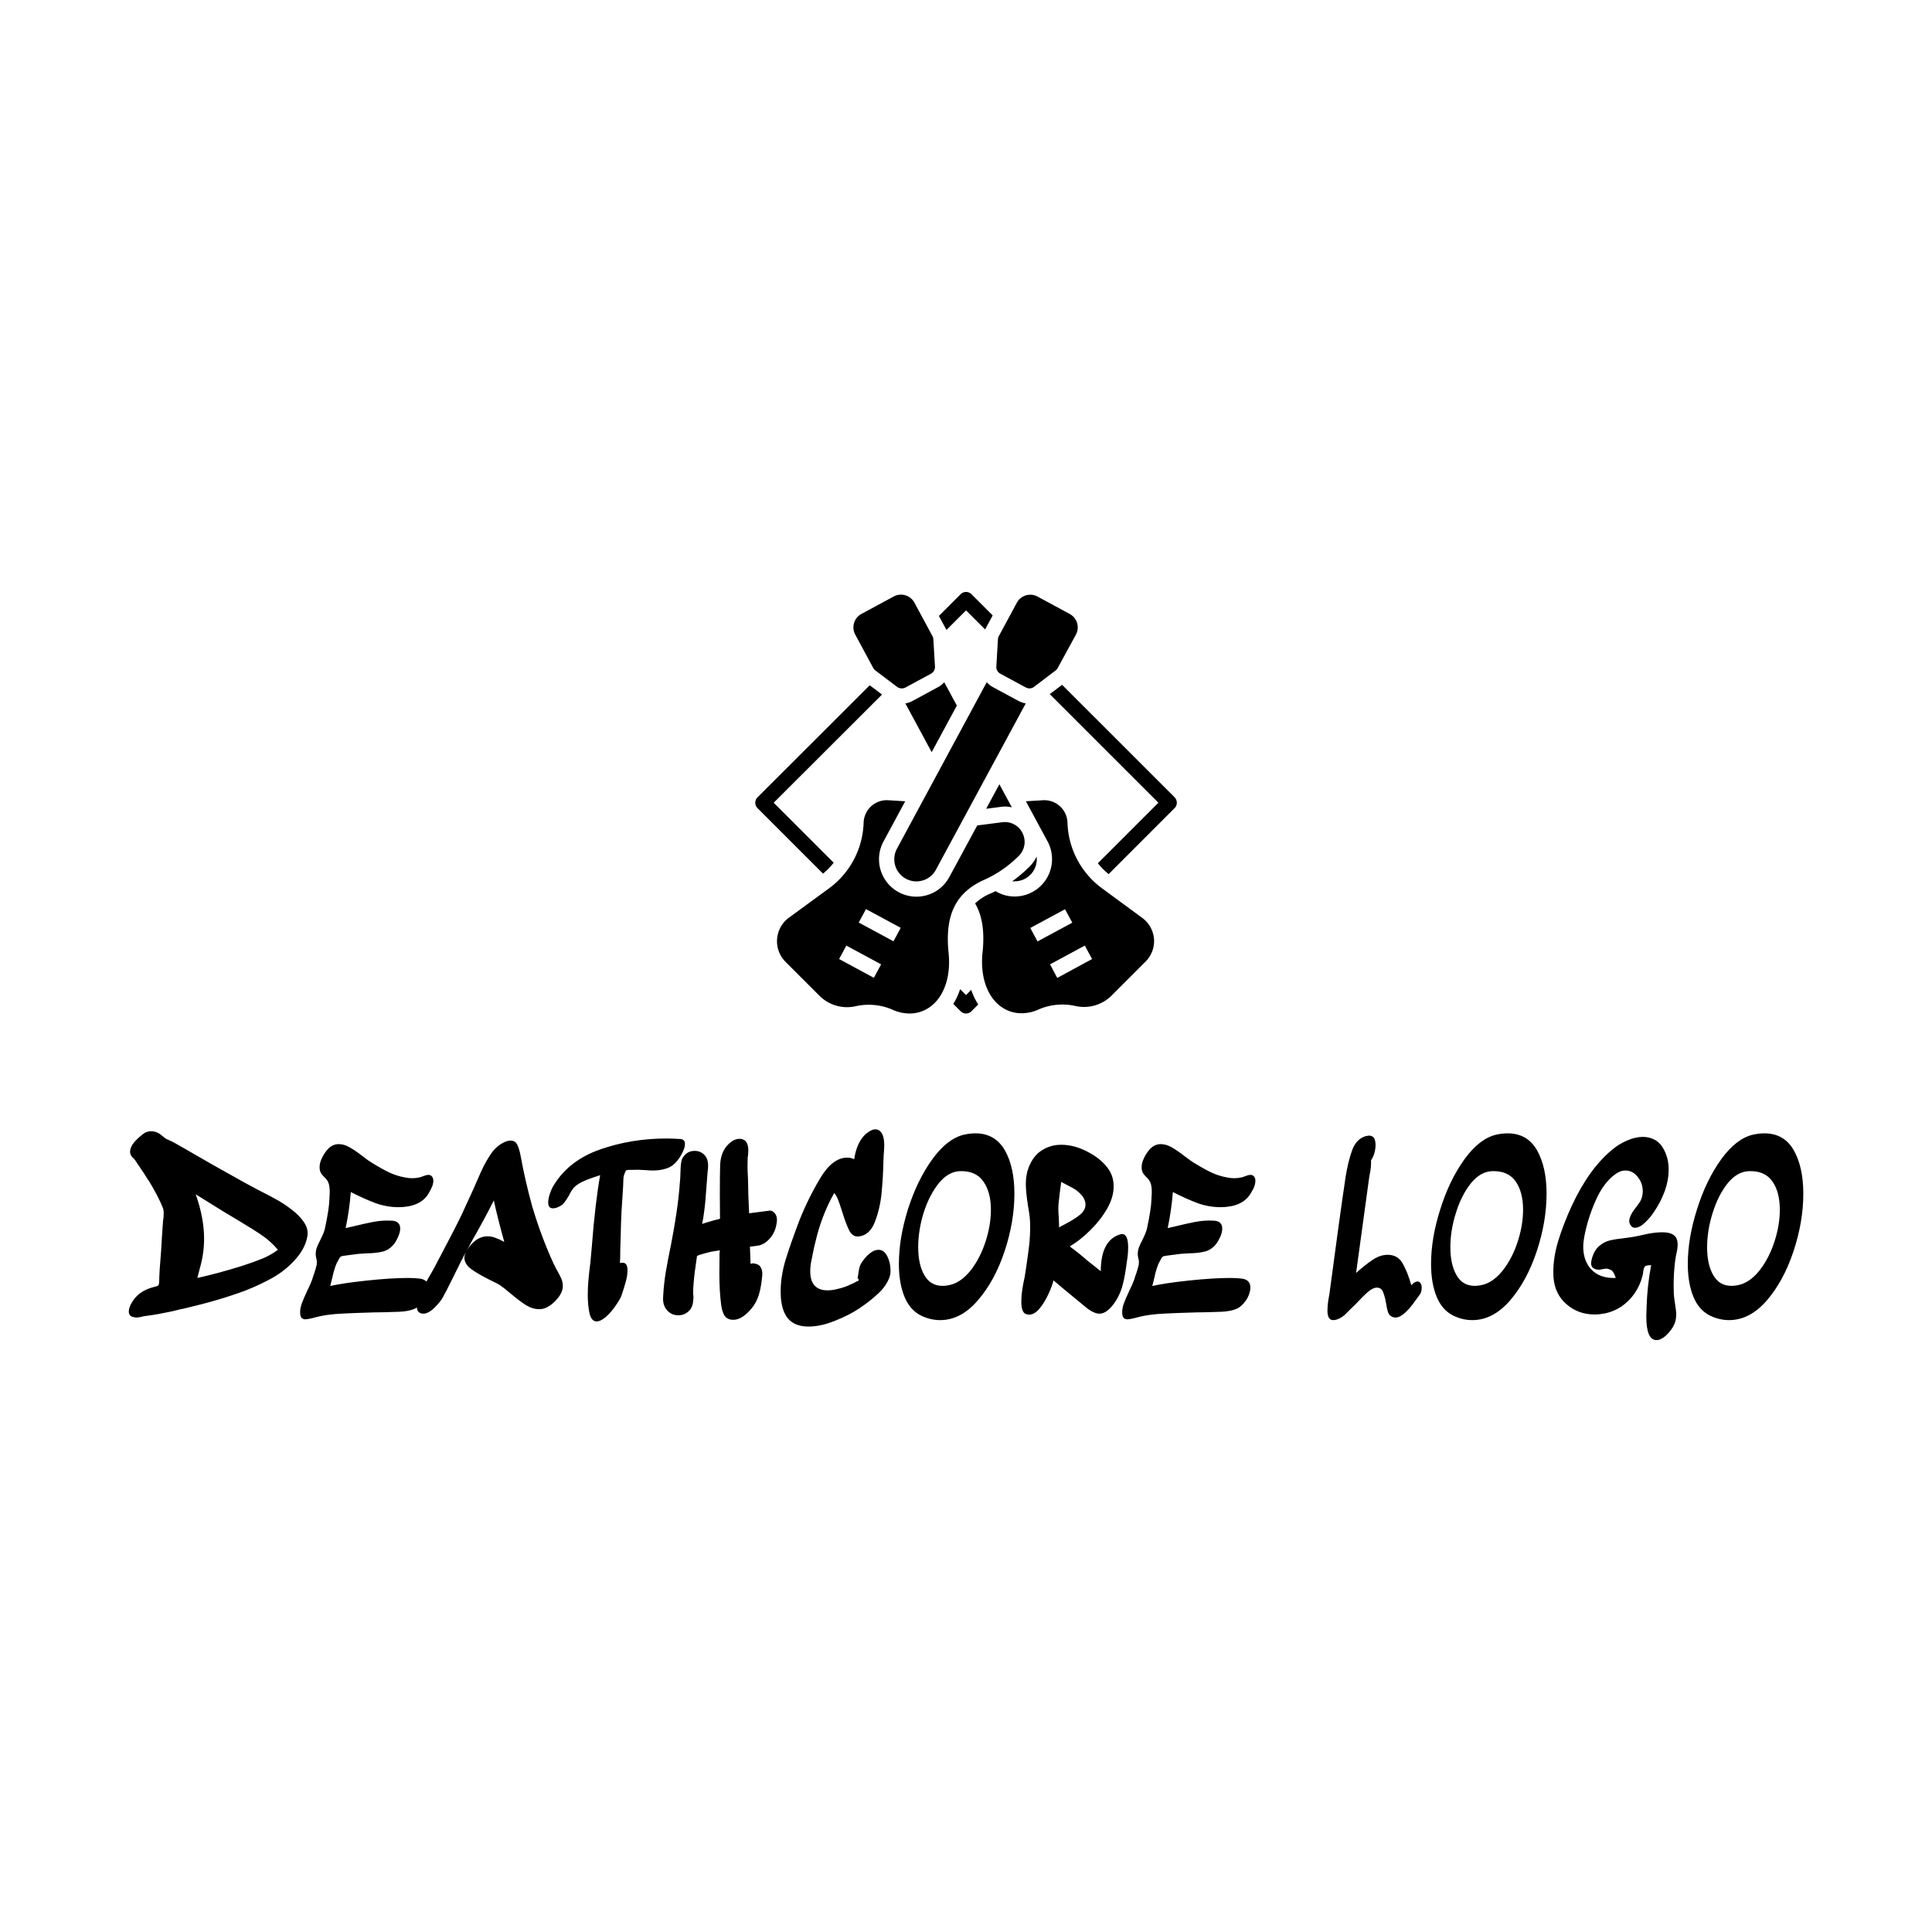 <svg data-v-fde0c5aa="" xmlns="http://www.w3.org/2000/svg" viewBox="0 0 300 300" class="iconAbove"><!----><defs data-v-fde0c5aa=""><!----></defs><rect data-v-fde0c5aa="" fill="transparent" x="0" y="0" width="300px" height="300px" class="logo-background-square"></rect><defs data-v-fde0c5aa=""><!----></defs><g data-v-fde0c5aa="" id="4dc75314-355e-4bd1-9f28-882634a5fc99" fill="#000000" transform="matrix(2.498,0,0,2.498,21.399,172.488)"><path d="M0.43 1.37Q0.62 1.27 0.83 1.27L0.83 1.27Q1.12 1.27 1.37 1.44L1.37 1.44Q1.47 1.51 1.55 1.58Q1.64 1.65 1.71 1.71L1.71 1.71Q1.79 1.76 1.93 1.82Q2.07 1.88 2.17 1.93L2.17 1.93Q2.59 2.16 3.40 2.63L3.40 2.63L4.65 3.35Q5.73 3.96 6.54 4.41L6.54 4.41L7.43 4.89Q8.23 5.29 8.79 5.61Q9.34 5.94 9.81 6.34L9.81 6.34Q10.16 6.66 10.36 6.97Q10.56 7.28 10.56 7.64L10.56 7.64L10.54 7.80Q10.40 8.61 9.69 9.35L9.69 9.35Q9.14 9.94 8.41 10.36Q7.67 10.78 6.72 11.16L6.72 11.16Q5.10 11.77 3.00 12.26L3.00 12.26Q2.77 12.32 2.67 12.33L2.67 12.33L2.10 12.47L1.29 12.63Q0.91 12.70 0.36 12.77L0.36 12.77Q0.31 12.78 0.16 12.82Q0.01 12.85-0.10 12.85L-0.10 12.85Q-0.15 12.85-0.27 12.82L-0.27 12.82Q-0.56 12.77-0.56 12.47L-0.56 12.47Q-0.56 12.28-0.43 12.02Q-0.29 11.76-0.15 11.61L-0.15 11.61Q0.27 11.12 1.08 10.93L1.08 10.93Q1.25 10.89 1.28 10.84Q1.32 10.79 1.33 10.61L1.33 10.61Q1.33 10.36 1.36 9.86L1.36 9.86Q1.47 8.53 1.50 7.83L1.50 7.83Q1.55 7.15 1.57 6.82L1.57 6.82Q1.58 6.75 1.60 6.63Q1.61 6.51 1.61 6.34L1.61 6.34Q1.61 6.16 1.55 6.01L1.55 6.01Q1.26 5.29 0.62 4.24L0.62 4.24Q0.62 4.26 0.64 4.28Q0.66 4.30 0.67 4.35L0.67 4.35Q0.49 4.03 0.07 3.42L0.07 3.42Q0.01 3.35-0.06 3.23Q-0.13 3.12-0.18 3.05L-0.18 3.05Q-0.22 3.01-0.29 2.93Q-0.36 2.86-0.41 2.80L-0.41 2.80Q-0.48 2.66-0.48 2.55L-0.48 2.55Q-0.48 2.24-0.18 1.90Q0.13 1.57 0.43 1.37L0.43 1.37ZM3.85 9.81L3.70 10.39Q4.97 10.11 6.45 9.65L6.45 9.65Q7.25 9.39 7.76 9.18Q8.26 8.97 8.71 8.64L8.71 8.64Q8.30 8.15 7.79 7.79Q7.28 7.43 6.34 6.87L6.34 6.87L5.29 6.24L3.60 5.19Q4.12 6.66 4.12 7.95L4.12 7.95Q4.12 8.89 3.85 9.81L3.85 9.81ZM17.53 10.43Q18.06 10.50 18.06 10.99L18.06 10.99Q18.06 11.17 17.98 11.39Q17.91 11.61 17.78 11.79L17.78 11.79Q17.51 12.18 17.17 12.32Q16.83 12.46 16.28 12.49L16.28 12.49Q15.18 12.53 14.70 12.53L14.70 12.53Q13.33 12.57 12.80 12.60L12.80 12.60Q11.70 12.64 10.88 12.88L10.88 12.88Q10.54 12.96 10.42 12.96L10.42 12.96Q10.26 12.96 10.18 12.87Q10.09 12.77 10.09 12.52L10.09 12.52Q10.09 12.25 10.20 11.96Q10.30 11.68 10.53 11.19L10.53 11.19Q10.72 10.81 10.84 10.49L10.84 10.49Q10.86 10.39 10.97 10.09Q11.07 9.80 11.12 9.56L11.12 9.56Q11.13 9.49 11.13 9.39L11.13 9.39Q11.13 9.31 11.10 9.19Q11.07 9.07 11.06 8.96L11.06 8.96Q11.05 8.74 11.12 8.52Q11.20 8.30 11.35 8.02L11.35 8.02Q11.59 7.53 11.63 7.32L11.63 7.32Q11.89 6.12 11.91 5.50L11.91 5.50L11.93 5.07Q11.93 4.65 11.84 4.45L11.84 4.45Q11.77 4.28 11.59 4.12L11.59 4.12Q11.42 3.95 11.37 3.84L11.37 3.84Q11.30 3.71 11.30 3.50L11.30 3.50Q11.30 3.26 11.42 2.99Q11.54 2.72 11.72 2.49L11.72 2.49Q12.04 2.07 12.49 2.07L12.49 2.07Q12.82 2.07 13.17 2.27Q13.51 2.46 14 2.84L14 2.84Q14.36 3.12 14.55 3.23L14.55 3.23Q15.20 3.63 15.65 3.84Q16.10 4.05 16.60 4.14L16.60 4.14Q16.84 4.19 17.05 4.19L17.05 4.19Q17.28 4.19 17.50 4.14L17.50 4.14Q17.58 4.13 17.77 4.05Q17.96 3.98 18.06 3.98L18.06 3.98Q18.16 3.98 18.23 4.03L18.23 4.03Q18.37 4.13 18.37 4.35L18.37 4.35Q18.37 4.58 18.23 4.85Q18.10 5.12 17.96 5.31L17.96 5.31Q17.53 5.84 16.73 5.95L16.73 5.95Q16.48 5.99 16.21 5.99L16.21 5.99Q15.50 5.99 14.81 5.75Q14.13 5.50 13.24 5.05L13.24 5.05Q13.16 6.13 12.92 7.29L12.92 7.29L13.40 7.18Q14.14 7 14.61 6.91Q15.08 6.82 15.53 6.82L15.53 6.82Q15.72 6.82 15.82 6.83L15.82 6.83Q16.31 6.87 16.31 7.32L16.31 7.32Q16.31 7.53 16.20 7.78Q16.10 8.04 15.95 8.25L15.95 8.25Q15.67 8.62 15.26 8.74Q14.85 8.85 14.21 8.86L14.21 8.86L13.73 8.89Q13.23 8.95 12.96 8.99L12.96 8.99Q12.70 9.02 12.63 9.05Q12.57 9.09 12.52 9.18Q12.47 9.28 12.42 9.37L12.42 9.37Q12.32 9.53 12.24 9.80Q12.15 10.07 12.10 10.33L12.10 10.33Q12.01 10.72 11.96 10.89L11.96 10.89Q12.74 10.71 14.25 10.55Q15.75 10.39 16.79 10.39L16.79 10.39Q17.23 10.39 17.53 10.43L17.53 10.43ZM22.27 7.91Q22.50 7.99 22.78 8.15L22.78 8.15Q22.36 6.64 22.13 5.57L22.13 5.57Q21.59 6.66 20.69 8.23L20.69 8.23Q20.62 8.39 20.45 8.67L20.45 8.67Q21.01 7.80 21.73 7.80L21.73 7.80Q22.01 7.80 22.27 7.91L22.27 7.91ZM24.51 5.92Q25.09 7.87 25.87 9.55L25.87 9.55L26.03 9.86Q26.22 10.19 26.32 10.42Q26.42 10.65 26.42 10.89L26.42 10.89Q26.42 11.26 26.11 11.64Q25.80 12.03 25.44 12.21L25.44 12.21Q25.21 12.33 24.96 12.33L24.96 12.33Q24.54 12.33 24.13 12.08Q23.72 11.82 23.14 11.33L23.14 11.33Q22.74 10.99 22.53 10.85L22.53 10.85Q22.39 10.75 21.94 10.54L21.94 10.54Q21.15 10.15 20.73 9.84Q20.30 9.53 20.30 9.11L20.30 9.11Q20.30 9.00 20.40 8.78L20.40 8.78Q20.13 9.25 19.66 10.23L19.66 10.23Q19.07 11.42 18.98 11.56L18.98 11.56Q18.82 11.87 18.44 12.24Q18.06 12.61 17.74 12.61L17.74 12.61Q17.57 12.61 17.44 12.49L17.44 12.49Q17.35 12.39 17.35 12.18L17.35 12.18Q17.35 11.59 18.24 10.09L18.24 10.09Q18.30 9.98 18.42 9.77L18.42 9.77L18.73 9.18Q19.68 7.39 20.12 6.48L20.12 6.48Q20.37 5.95 20.85 4.89L20.85 4.89L21.35 3.75Q21.66 3.09 21.97 2.65Q22.27 2.21 22.74 1.97L22.74 1.97Q22.97 1.85 23.18 1.85L23.18 1.85Q23.46 1.85 23.59 2.11Q23.72 2.37 23.81 2.87L23.81 2.87Q24.07 4.31 24.51 5.92L24.51 5.92ZM33.70 1.75Q34.01 1.76 34.01 2.06L34.01 2.06Q34.01 2.30 33.85 2.60Q33.70 2.91 33.54 3.09L33.54 3.09Q33.25 3.46 32.87 3.58Q32.49 3.71 32.00 3.71L32.00 3.71Q31.84 3.71 31.47 3.68L31.47 3.68Q31.02 3.65 30.80 3.67L30.80 3.67Q30.69 3.67 30.54 3.67Q30.39 3.67 30.34 3.72Q30.30 3.78 30.23 3.98L30.23 3.98Q30.18 4.12 30.18 4.34Q30.17 4.56 30.17 4.66L30.17 4.66L30.07 6.22Q30.03 7.03 30.02 7.64Q30.00 8.25 29.99 8.65L29.99 8.65Q29.99 9.20 29.97 9.46L29.97 9.46Q30.09 9.44 30.13 9.44L30.13 9.44Q30.44 9.44 30.44 9.91L30.44 9.91Q30.44 10.25 30.33 10.63Q30.23 11.00 30.07 11.47L30.07 11.47Q29.99 11.70 29.71 12.10Q29.44 12.50 29.11 12.80Q28.77 13.09 28.52 13.09L28.52 13.09Q28.20 13.09 28.08 12.59L28.08 12.59Q27.97 12.10 27.97 11.41L27.97 11.41Q27.97 10.64 28.13 9.46L28.13 9.46L28.22 8.46Q28.43 5.73 28.74 4.00L28.74 4.00Q28.66 4.03 28.29 4.15Q27.92 4.27 27.61 4.42Q27.30 4.58 27.13 4.75L27.13 4.75Q26.95 4.94 26.81 5.25L26.81 5.25Q26.63 5.56 26.49 5.73Q26.36 5.89 26.11 5.99L26.11 5.99Q25.96 6.06 25.80 6.06L25.80 6.06Q25.51 6.06 25.51 5.70L25.51 5.70Q25.51 5.46 25.62 5.14Q25.73 4.82 25.86 4.62L25.86 4.62Q26.80 3.08 28.74 2.40Q30.69 1.72 32.86 1.72L32.86 1.72Q33.17 1.72 33.70 1.75L33.70 1.75ZM39.17 6.22L39.26 6.20Q39.47 6.20 39.59 6.36L39.59 6.36Q39.73 6.51 39.73 6.79L39.73 6.79Q39.73 6.93 39.68 7.15L39.68 7.15Q39.61 7.49 39.41 7.78Q39.21 8.06 38.95 8.23L38.95 8.23Q38.78 8.33 38.61 8.37Q38.44 8.40 38.19 8.43L38.19 8.43L38.09 8.44L38.05 8.44L38.09 9.51Q38.21 9.48 38.25 9.48L38.25 9.48Q38.32 9.48 38.40 9.51L38.40 9.51Q38.64 9.55 38.74 9.76L38.74 9.76Q38.82 9.91 38.82 10.14L38.82 10.14Q38.82 10.26 38.79 10.46L38.79 10.46Q38.78 10.50 38.78 10.57L38.78 10.57Q38.72 11.07 38.59 11.48Q38.46 11.89 38.19 12.24L38.19 12.24Q37.58 12.99 37.02 12.99L37.02 12.99Q36.92 12.99 36.86 12.98L36.86 12.98Q36.54 12.91 36.42 12.64Q36.30 12.38 36.26 12.04L36.26 12.04Q36.15 11.19 36.15 10.11L36.15 10.11L36.16 9.00L36.16 8.89L36.18 8.67L35.63 8.76Q35.21 8.86 34.87 8.97L34.87 8.97L34.76 9.03Q34.59 10.14 34.55 10.72L34.55 10.72Q34.52 10.95 34.52 11.40L34.52 11.40Q34.54 11.45 34.54 11.59L34.54 11.59Q34.54 11.72 34.52 11.79L34.52 11.79Q34.52 12.05 34.38 12.29Q34.23 12.52 33.99 12.63L33.99 12.63Q33.81 12.71 33.60 12.71L33.60 12.71Q33.22 12.71 32.96 12.46L32.96 12.46Q32.65 12.17 32.65 11.68L32.65 11.68L32.66 11.47Q32.70 10.74 32.82 10.02Q32.94 9.30 33.15 8.29L33.15 8.29Q33.32 7.39 33.39 6.94L33.39 6.94Q33.59 5.75 33.67 4.77L33.67 4.77Q33.73 4.16 33.74 3.64L33.74 3.64L33.74 3.58Q33.75 3.29 33.80 3.09Q33.85 2.90 34.02 2.73L34.02 2.73L34.02 2.73Q34.26 2.49 34.61 2.49L34.61 2.49Q34.97 2.49 35.21 2.73L35.21 2.73Q35.45 2.97 35.45 3.40L35.45 3.40Q35.45 3.63 35.43 3.72L35.43 3.72L35.42 3.79L35.34 4.83Q35.29 5.66 35.20 6.30L35.20 6.30Q35.17 6.58 35.08 7.03L35.08 7.03Q35.28 6.96 35.74 6.83L35.74 6.83L35.83 6.80Q36.04 6.76 36.19 6.71L36.19 6.71Q36.19 5.71 36.18 5.22L36.18 5.22L36.18 5.19Q36.18 3.95 36.20 3.33L36.20 3.33Q36.25 2.38 36.92 1.90L36.92 1.90L36.92 1.90Q37.16 1.74 37.41 1.74L37.41 1.74Q37.63 1.74 37.79 1.89L37.79 1.89Q37.95 2.10 37.95 2.44L37.95 2.44Q37.95 2.58 37.93 2.80L37.93 2.80Q37.91 2.86 37.91 2.95L37.91 2.95Q37.90 3.11 37.90 3.44L37.90 3.44Q37.90 3.70 37.93 4.23L37.93 4.23L37.94 4.62L37.95 5.19L38.00 6.37L39.07 6.23L39.17 6.22ZM43.22 5.05L43.19 5.07L43.22 5.05ZM45.78 8.69Q45.91 8.64 46.05 8.64L46.05 8.64Q46.38 8.64 46.59 9.04Q46.79 9.45 46.79 9.93L46.79 9.93Q46.79 10.18 46.72 10.36L46.72 10.36Q46.51 10.91 46.03 11.35Q45.56 11.80 44.88 12.26L44.88 12.26Q44.23 12.70 43.34 13.05Q42.45 13.41 41.69 13.41L41.69 13.41Q40.56 13.41 40.18 12.52L40.18 12.52Q39.96 12.01 39.96 11.24L39.96 11.24Q39.96 10.28 40.27 9.25Q40.59 8.22 41.13 6.80L41.13 6.80Q41.68 5.42 42.43 4.17Q43.19 2.91 44.10 2.91L44.10 2.91Q44.34 2.91 44.53 3.01L44.53 3.01Q44.69 1.95 45.25 1.44L45.25 1.44Q45.60 1.15 45.85 1.15L45.85 1.15Q46.14 1.15 46.30 1.50L46.30 1.50Q46.40 1.75 46.40 2.14L46.40 2.14Q46.40 2.34 46.37 2.67L46.37 2.67L46.35 3.09Q46.33 4.12 46.23 5.14L46.23 5.14Q46.14 6.06 45.82 6.90Q45.50 7.74 44.80 7.81L44.80 7.81Q44.45 7.85 44.23 7.45Q44.02 7.04 43.78 6.26L43.78 6.26Q43.62 5.75 43.52 5.50Q43.41 5.24 43.29 5.11L43.29 5.11Q42.49 6.52 42.11 8.20L42.11 8.20L42.04 8.48Q41.93 8.99 41.87 9.32Q41.80 9.65 41.80 9.97L41.80 9.97Q41.80 10.68 42.17 10.95L42.17 10.95Q42.42 11.16 42.88 11.16L42.88 11.16Q43.19 11.16 43.55 11.06L43.55 11.06Q43.92 10.98 44.32 10.79L44.32 10.79Q44.45 10.74 44.70 10.60L44.70 10.60Q44.81 10.58 44.81 10.51L44.81 10.51Q44.81 10.46 44.74 10.40L44.74 10.40Q44.77 10.28 44.80 10.05L44.80 10.05Q44.83 9.84 44.87 9.70Q44.91 9.56 45.01 9.41L45.01 9.41Q45.37 8.88 45.78 8.69L45.78 8.69ZM51.37 1.48Q51.74 1.40 52.07 1.40L52.07 1.40Q53.28 1.40 53.89 2.44Q54.49 3.49 54.49 5.15L54.49 5.15Q54.49 6.89 53.88 8.73Q53.27 10.57 52.21 11.79Q51.16 13.01 49.87 13.01L49.87 13.01Q49.27 13.01 48.69 12.73L48.69 12.73Q47.99 12.38 47.65 11.54Q47.31 10.70 47.31 9.52L47.31 9.52Q47.31 7.92 47.87 6.13Q48.44 4.33 49.38 3.02Q50.32 1.72 51.37 1.48L51.37 1.48ZM51.11 3.75Q50.39 3.77 49.79 4.50Q49.20 5.24 48.85 6.33Q48.51 7.43 48.51 8.48L48.51 8.48Q48.51 9.55 48.89 10.21Q49.27 10.88 50.02 10.88L50.02 10.88Q50.33 10.88 50.64 10.78L50.64 10.78Q51.28 10.57 51.84 9.83Q52.39 9.09 52.71 8.09Q53.03 7.08 53.03 6.15L53.03 6.15Q53.03 5.05 52.56 4.39Q52.09 3.72 51.11 3.75L51.11 3.75ZM57.23 5.81Q57.22 5.91 57.22 6.09L57.22 6.09Q57.22 6.30 57.25 6.66L57.25 6.66Q57.27 7.06 57.27 7.25L57.27 7.25Q57.37 7.18 57.65 7.04L57.65 7.04Q58.24 6.73 58.58 6.45Q58.91 6.17 58.91 5.82L58.91 5.82Q58.91 5.75 58.90 5.71L58.90 5.71Q58.84 5.40 58.60 5.17Q58.37 4.93 58.14 4.81Q57.92 4.69 57.40 4.42L57.40 4.42Q57.30 5.11 57.23 5.81L57.23 5.81ZM58.97 5.99L58.93 6.06L58.97 5.99ZM58.97 5.96L58.97 5.96L58.97 5.96ZM59.00 5.89L58.98 5.81L59.00 5.89ZM61.03 7.69Q61.14 7.66 61.18 7.66L61.18 7.66Q61.56 7.66 61.56 8.48L61.56 8.48Q61.56 8.92 61.49 9.31Q61.43 9.70 61.43 9.74L61.43 9.74Q61.33 10.46 61.17 11.00Q61.00 11.55 60.66 12.01L60.66 12.01Q60.21 12.61 59.78 12.61L59.78 12.61Q59.42 12.61 58.93 12.21L58.93 12.21L57.55 11.07L56.92 10.54Q56.85 10.85 56.62 11.36Q56.39 11.87 56.07 12.27Q55.75 12.67 55.40 12.67L55.40 12.67Q55.31 12.67 55.20 12.63L55.20 12.63Q54.92 12.52 54.92 11.86L54.92 11.86Q54.92 11.24 55.13 10.32L55.13 10.32L55.20 9.88Q55.22 9.74 55.30 9.18Q55.38 8.62 55.43 8.15Q55.47 7.67 55.47 7.27L55.47 7.27Q55.47 6.82 55.44 6.59L55.44 6.59Q55.38 6.13 55.34 5.94L55.34 5.94Q55.20 5.04 55.20 4.55L55.20 4.55Q55.20 3.98 55.37 3.54L55.37 3.54Q55.65 2.80 56.19 2.46Q56.73 2.11 57.40 2.11L57.40 2.11Q58.20 2.11 59.01 2.53Q59.82 2.94 60.27 3.53L60.27 3.53Q60.66 4.03 60.66 4.69L60.66 4.69Q60.66 5.38 60.25 6.09Q59.84 6.80 59.21 7.42Q58.59 8.04 57.93 8.43L57.93 8.43Q58.48 8.83 58.98 9.27L58.98 9.27Q59.57 9.74 59.86 9.97L59.86 9.97Q59.86 8.08 61.03 7.69L61.03 7.69ZM68.63 10.43Q69.16 10.50 69.16 10.99L69.16 10.99Q69.16 11.17 69.08 11.39Q69.01 11.61 68.88 11.79L68.88 11.79Q68.61 12.18 68.27 12.32Q67.93 12.46 67.38 12.49L67.38 12.49Q66.28 12.53 65.80 12.53L65.80 12.53Q64.43 12.57 63.90 12.60L63.90 12.60Q62.80 12.64 61.98 12.88L61.98 12.88Q61.64 12.96 61.52 12.96L61.52 12.96Q61.36 12.96 61.28 12.87Q61.19 12.77 61.19 12.52L61.19 12.52Q61.19 12.25 61.30 11.96Q61.40 11.68 61.63 11.19L61.63 11.19Q61.82 10.81 61.94 10.49L61.94 10.49Q61.96 10.39 62.07 10.09Q62.17 9.80 62.22 9.56L62.22 9.56Q62.23 9.49 62.23 9.39L62.23 9.39Q62.23 9.31 62.20 9.19Q62.17 9.07 62.16 8.96L62.16 8.96Q62.15 8.74 62.22 8.52Q62.30 8.30 62.45 8.02L62.45 8.02Q62.69 7.53 62.73 7.32L62.73 7.32Q62.99 6.12 63.01 5.50L63.01 5.50L63.03 5.07Q63.03 4.65 62.94 4.45L62.94 4.45Q62.87 4.28 62.69 4.12L62.69 4.12Q62.52 3.95 62.47 3.84L62.47 3.84Q62.40 3.71 62.40 3.50L62.40 3.50Q62.40 3.26 62.52 2.99Q62.64 2.72 62.82 2.49L62.82 2.49Q63.14 2.07 63.59 2.07L63.59 2.07Q63.92 2.07 64.27 2.27Q64.61 2.46 65.10 2.84L65.10 2.84Q65.46 3.12 65.65 3.23L65.65 3.23Q66.30 3.63 66.75 3.84Q67.20 4.05 67.70 4.14L67.70 4.14Q67.94 4.19 68.15 4.19L68.15 4.19Q68.38 4.19 68.60 4.14L68.60 4.14Q68.68 4.13 68.87 4.05Q69.06 3.98 69.16 3.98L69.16 3.98Q69.26 3.98 69.33 4.03L69.33 4.03Q69.47 4.13 69.47 4.35L69.47 4.35Q69.47 4.58 69.34 4.85Q69.20 5.12 69.06 5.31L69.06 5.31Q68.63 5.84 67.83 5.95L67.83 5.95Q67.58 5.99 67.31 5.99L67.31 5.99Q66.60 5.99 65.91 5.75Q65.23 5.50 64.34 5.05L64.34 5.05Q64.26 6.13 64.02 7.29L64.02 7.29L64.50 7.18Q65.24 7 65.71 6.91Q66.18 6.82 66.63 6.82L66.63 6.82Q66.82 6.82 66.92 6.83L66.92 6.83Q67.41 6.87 67.41 7.32L67.41 7.32Q67.41 7.53 67.31 7.78Q67.20 8.04 67.05 8.25L67.05 8.25Q66.77 8.62 66.36 8.74Q65.95 8.85 65.31 8.86L65.31 8.86L64.83 8.89Q64.33 8.95 64.06 8.99L64.06 8.99Q63.80 9.02 63.73 9.05Q63.67 9.09 63.62 9.18Q63.57 9.28 63.52 9.37L63.52 9.37Q63.42 9.53 63.34 9.80Q63.25 10.07 63.20 10.33L63.20 10.33Q63.11 10.72 63.06 10.89L63.06 10.89Q63.84 10.71 65.34 10.55Q66.85 10.39 67.89 10.39L67.89 10.39Q68.33 10.39 68.63 10.43L68.63 10.43ZM79.62 11.52Q79.55 11.61 79.29 11.97Q79.03 12.33 78.73 12.59Q78.43 12.85 78.18 12.85L78.18 12.85Q78.02 12.85 77.88 12.75L77.88 12.75Q77.76 12.67 77.70 12.47Q77.64 12.28 77.59 11.94L77.59 11.94Q77.50 11.44 77.37 11.19Q77.24 10.95 76.92 11.00L76.92 11.00Q76.71 11.05 76.44 11.28Q76.17 11.52 75.96 11.75Q75.75 11.97 75.67 12.05L75.67 12.05L75.39 12.32Q75.18 12.54 75.03 12.68Q74.87 12.82 74.69 12.91L74.69 12.91Q74.48 13.01 74.31 13.01L74.31 13.01Q73.95 13.01 73.95 12.42L73.95 12.42Q73.95 12.12 74.00 11.79Q74.06 11.45 74.07 11.40L74.07 11.40Q74.69 6.72 75.07 4.16L75.07 4.16Q75.22 3.19 75.48 2.46Q75.74 1.74 76.34 1.57L76.34 1.57Q76.48 1.54 76.52 1.54L76.52 1.54Q76.75 1.54 76.85 1.70Q76.94 1.86 76.94 2.13L76.94 2.13Q76.94 2.38 76.86 2.65Q76.78 2.91 76.66 3.07L76.66 3.07L76.66 3.25Q76.66 3.46 76.62 3.72Q76.57 3.99 76.55 4.10L76.55 4.10L76.30 5.92L75.73 10.08Q76.27 9.59 76.75 9.27Q77.22 8.95 77.69 8.95L77.69 8.95Q78.32 8.95 78.62 9.48Q78.93 10.01 79.16 10.84L79.16 10.84Q79.37 10.61 79.55 10.61L79.55 10.61Q79.67 10.61 79.74 10.72Q79.81 10.84 79.81 11.00L79.81 11.00Q79.81 11.31 79.62 11.52L79.62 11.52ZM84.45 1.48Q84.83 1.40 85.15 1.40L85.15 1.40Q86.37 1.40 86.97 2.44Q87.57 3.49 87.57 5.15L87.57 5.15Q87.57 6.89 86.96 8.73Q86.35 10.57 85.30 11.79Q84.24 13.01 82.95 13.01L82.95 13.01Q82.35 13.01 81.77 12.73L81.77 12.73Q81.07 12.38 80.73 11.54Q80.39 10.70 80.39 9.52L80.39 9.52Q80.39 7.92 80.96 6.13Q81.52 4.33 82.46 3.02Q83.40 1.72 84.45 1.48L84.45 1.48ZM84.20 3.75Q83.47 3.77 82.87 4.50Q82.28 5.24 81.94 6.33Q81.59 7.43 81.59 8.48L81.59 8.48Q81.59 9.55 81.97 10.21Q82.35 10.88 83.10 10.88L83.10 10.88Q83.41 10.88 83.72 10.78L83.72 10.78Q84.36 10.57 84.92 9.83Q85.47 9.09 85.79 8.09Q86.11 7.08 86.11 6.15L86.11 6.15Q86.11 5.05 85.65 4.39Q85.18 3.72 84.20 3.75L84.20 3.75ZM95.48 11.37Q95.49 11.56 95.55 11.96L95.55 11.96Q95.63 12.43 95.63 12.66L95.63 12.66Q95.63 13.09 95.44 13.41L95.44 13.41Q95.27 13.71 94.98 13.98Q94.68 14.25 94.40 14.25L94.40 14.25Q93.77 14.25 93.77 12.78L93.77 12.78L93.79 12.14Q93.83 10.89 94.07 9.59L94.07 9.59Q93.76 9.60 93.69 9.67Q93.62 9.74 93.58 9.97L93.58 9.97Q93.58 10.12 93.52 10.30L93.52 10.30Q93.38 10.86 93.02 11.38L93.02 11.38Q92.69 11.84 92.23 12.16Q91.77 12.47 91.22 12.59L91.22 12.59Q90.85 12.66 90.57 12.66L90.57 12.66Q89.54 12.66 88.82 12.03Q88.09 11.41 88.00 10.36L88.00 10.36Q87.99 10.25 87.99 10.01L87.99 10.01Q87.99 9.09 88.30 8.07Q88.61 7.06 89.12 5.94L89.12 5.94Q90.19 3.63 91.62 2.44L91.62 2.44Q92.05 2.07 92.57 1.85Q93.09 1.62 93.56 1.62L93.56 1.62Q93.98 1.62 94.33 1.82Q94.67 2.02 94.88 2.44L94.88 2.44Q95.16 2.98 95.16 3.65L95.16 3.65Q95.16 4.31 94.91 5.01Q94.65 5.70 94.23 6.31L94.23 6.31Q94.04 6.61 93.70 6.94Q93.35 7.27 93.07 7.27L93.07 7.27Q92.90 7.27 92.81 7.13L92.81 7.13Q92.71 7.01 92.71 6.85L92.71 6.85Q92.71 6.51 93.17 5.95L93.17 5.95L93.37 5.67Q93.55 5.36 93.55 5.00L93.55 5.00Q93.55 4.49 93.23 4.10Q92.92 3.71 92.47 3.71L92.47 3.71Q92.15 3.71 91.83 3.95L91.83 3.95Q91.11 4.47 90.62 5.58Q90.13 6.69 89.92 7.80L89.92 7.80Q89.85 8.18 89.85 8.44L89.85 8.44Q89.85 9.34 90.37 9.88Q90.89 10.42 91.87 10.39L91.87 10.39Q91.77 10.08 91.67 9.97Q91.57 9.86 91.32 9.81L91.32 9.81Q91.24 9.80 91.06 9.84Q90.89 9.88 90.80 9.88L90.80 9.88Q90.34 9.84 90.34 9.48L90.34 9.48Q90.34 9.34 90.41 9.10L90.41 9.10Q90.57 8.62 90.87 8.38Q91.17 8.13 91.53 8.05Q91.88 7.97 92.44 7.91L92.44 7.91L92.86 7.85Q92.96 7.84 93.34 7.76L93.34 7.76Q93.42 7.74 93.89 7.64Q94.36 7.55 94.77 7.55L94.77 7.55Q95.58 7.55 95.69 8.06L95.69 8.06Q95.72 8.23 95.72 8.30L95.72 8.30Q95.72 8.58 95.62 8.97L95.62 8.97Q95.56 9.32 95.55 9.44L95.55 9.44Q95.47 10.12 95.47 10.84L95.47 10.84Q95.47 11.20 95.48 11.37L95.48 11.37ZM100.41 1.48Q100.79 1.40 101.11 1.40L101.11 1.40Q102.33 1.40 102.93 2.44Q103.53 3.49 103.53 5.15L103.53 5.15Q103.53 6.89 102.92 8.73Q102.31 10.57 101.26 11.79Q100.20 13.01 98.91 13.01L98.91 13.01Q98.31 13.01 97.73 12.73L97.73 12.73Q97.03 12.38 96.69 11.54Q96.35 10.70 96.35 9.52L96.35 9.52Q96.35 7.92 96.92 6.13Q97.48 4.33 98.42 3.02Q99.36 1.72 100.41 1.48L100.41 1.48ZM100.16 3.75Q99.43 3.77 98.83 4.50Q98.24 5.24 97.90 6.33Q97.55 7.43 97.55 8.48L97.55 8.48Q97.55 9.55 97.93 10.21Q98.31 10.88 99.06 10.88L99.06 10.88Q99.37 10.88 99.68 10.78L99.68 10.78Q100.32 10.57 100.88 9.83Q101.43 9.09 101.75 8.09Q102.07 7.08 102.07 6.15L102.07 6.15Q102.07 5.05 101.61 4.39Q101.14 3.72 100.16 3.75L100.16 3.75Z"></path></g><defs data-v-fde0c5aa=""><!----></defs><g data-v-fde0c5aa="" id="f7884c29-a843-46c9-b4c0-a4b0b685cdbf" stroke="none" fill="#000000" transform="matrix(0.593,0,0,0.593,112.056,86.695)"><path d="M92.76 20L88 28.72a1.82 1.82 0 01-.55.65l-5.65 4.29a2 2 0 01-1.2.4 2 2 0 01-.95-.24l-6.72-3.63a2 2 0 01-1-1.87l.42-7.13a2 2 0 01.24-.83l4.72-8.75A4 4 0 0182.69 10l8.45 4.57A4 4 0 0192.76 20zm-15 17.36L71 33.71a6.1 6.1 0 01-1.59-1.26L45.9 76.05A5.8 5.8 0 0051 84.6a5.62 5.62 0 001.66-.25 5.71 5.71 0 003.44-2.8L79.63 38a6.28 6.28 0 01-1.89-.66zM78.81 72a5.14 5.14 0 00-5.36-2.89l-6.52.84-7.31 13.51a9.74 9.74 0 01-5.81 4.73 10 10 0 01-2.81.41 9.8 9.8 0 01-8.62-14.45l5.69-10.53-4.45-.27a6.07 6.07 0 00-6.44 5.86 22.15 22.15 0 01-9.1 17.24L17.62 94.1a7.64 7.64 0 00-.89 11.56l8.9 8.9a10.24 10.24 0 009.31 2.76 15.68 15.68 0 019.59.78 11 11 0 004.67 1.09 9.12 9.12 0 005.34-1.7c3.72-2.66 5.54-8 4.88-14.25-1-9.87 1.88-15.77 9.48-19.12a30.14 30.14 0 008.9-6.19A5.14 5.14 0 0078.81 72zm-38.95 37.84l-9.1-4.91 1.9-3.52 9.1 4.91zm5.14-9.56l-9.1-4.91 1.9-3.52 9.1 4.91zM48.11 38L55 50.76l6.59-12.2-3.3-6.11a5.94 5.94 0 01-1.59 1.26L50 37.34a6.28 6.28 0 01-1.89.66zm28 46.58a4.46 4.46 0 00.63 0 5.8 5.8 0 005.74-6.48 9.44 9.44 0 01-1.88 2.65 35.84 35.84 0 01-4.48 3.8zm-6.84-19l3.65-.47a10 10 0 011.23-.11 8.65 8.65 0 011.84.21l-3.26-6.05zM39.7 28.72a2 2 0 00.56.65l5.68 4.29a2.06 2.06 0 001.21.4 2 2 0 001-.24l6.71-3.63a2 2 0 001-1.87l-.42-7.13a2 2 0 00-.24-.83l-4.72-8.75A4 4 0 0045.05 10l-8.45 4.56A4 4 0 0035 20zm73.52 71a7.63 7.63 0 00-3.1-5.58l-10.46-7.69a22.15 22.15 0 01-9.1-17.24 6.07 6.07 0 00-6.44-5.86l-4.45.27 5.69 10.53a9.79 9.79 0 01-11.42 14 10.54 10.54 0 01-2.22-1c-.4.19-.8.39-1.21.57a13.49 13.49 0 00-4.14 2.65c1.9 3.25 2.52 7.43 1.95 12.81-.66 6.27 1.16 11.59 4.89 14.25a9.07 9.07 0 005.34 1.7 11 11 0 004.66-1.09 15.68 15.68 0 019.59-.78 10.24 10.24 0 009.31-2.76l8.9-8.9a7.62 7.62 0 002.21-5.92zm-30.5.6l-1.9-3.52 9.1-4.91 1.9 3.52zm5.16 9.56L86 106.32l9.1-4.91 1.9 3.52zM29.34 79.71L13.63 64 42 35.67l-3.23-2.43L9.39 62.59a2 2 0 000 2.82l17.16 17.16a18.38 18.38 0 002.79-2.86zm29.37-61.25c.06.1.1.21.15.31L64 13.63l5 5 .06-.14 1.91-3.54-5.56-5.56a2 2 0 00-2.82 0l-5.7 5.7zM65.35 113L64 114.37l-1.55-1.55a17.72 17.72 0 01-1.79 3.86l1.93 1.93a2 2 0 002.82 0l1.78-1.78a17.45 17.45 0 01-1.84-3.83zm53.26-50.43L89.15 33.13l-3.23 2.43L114.37 64 98.52 79.85a17.61 17.61 0 002.82 2.84l17.27-17.28a2 2 0 000-2.82z" data-name="1"></path></g><!----></svg>